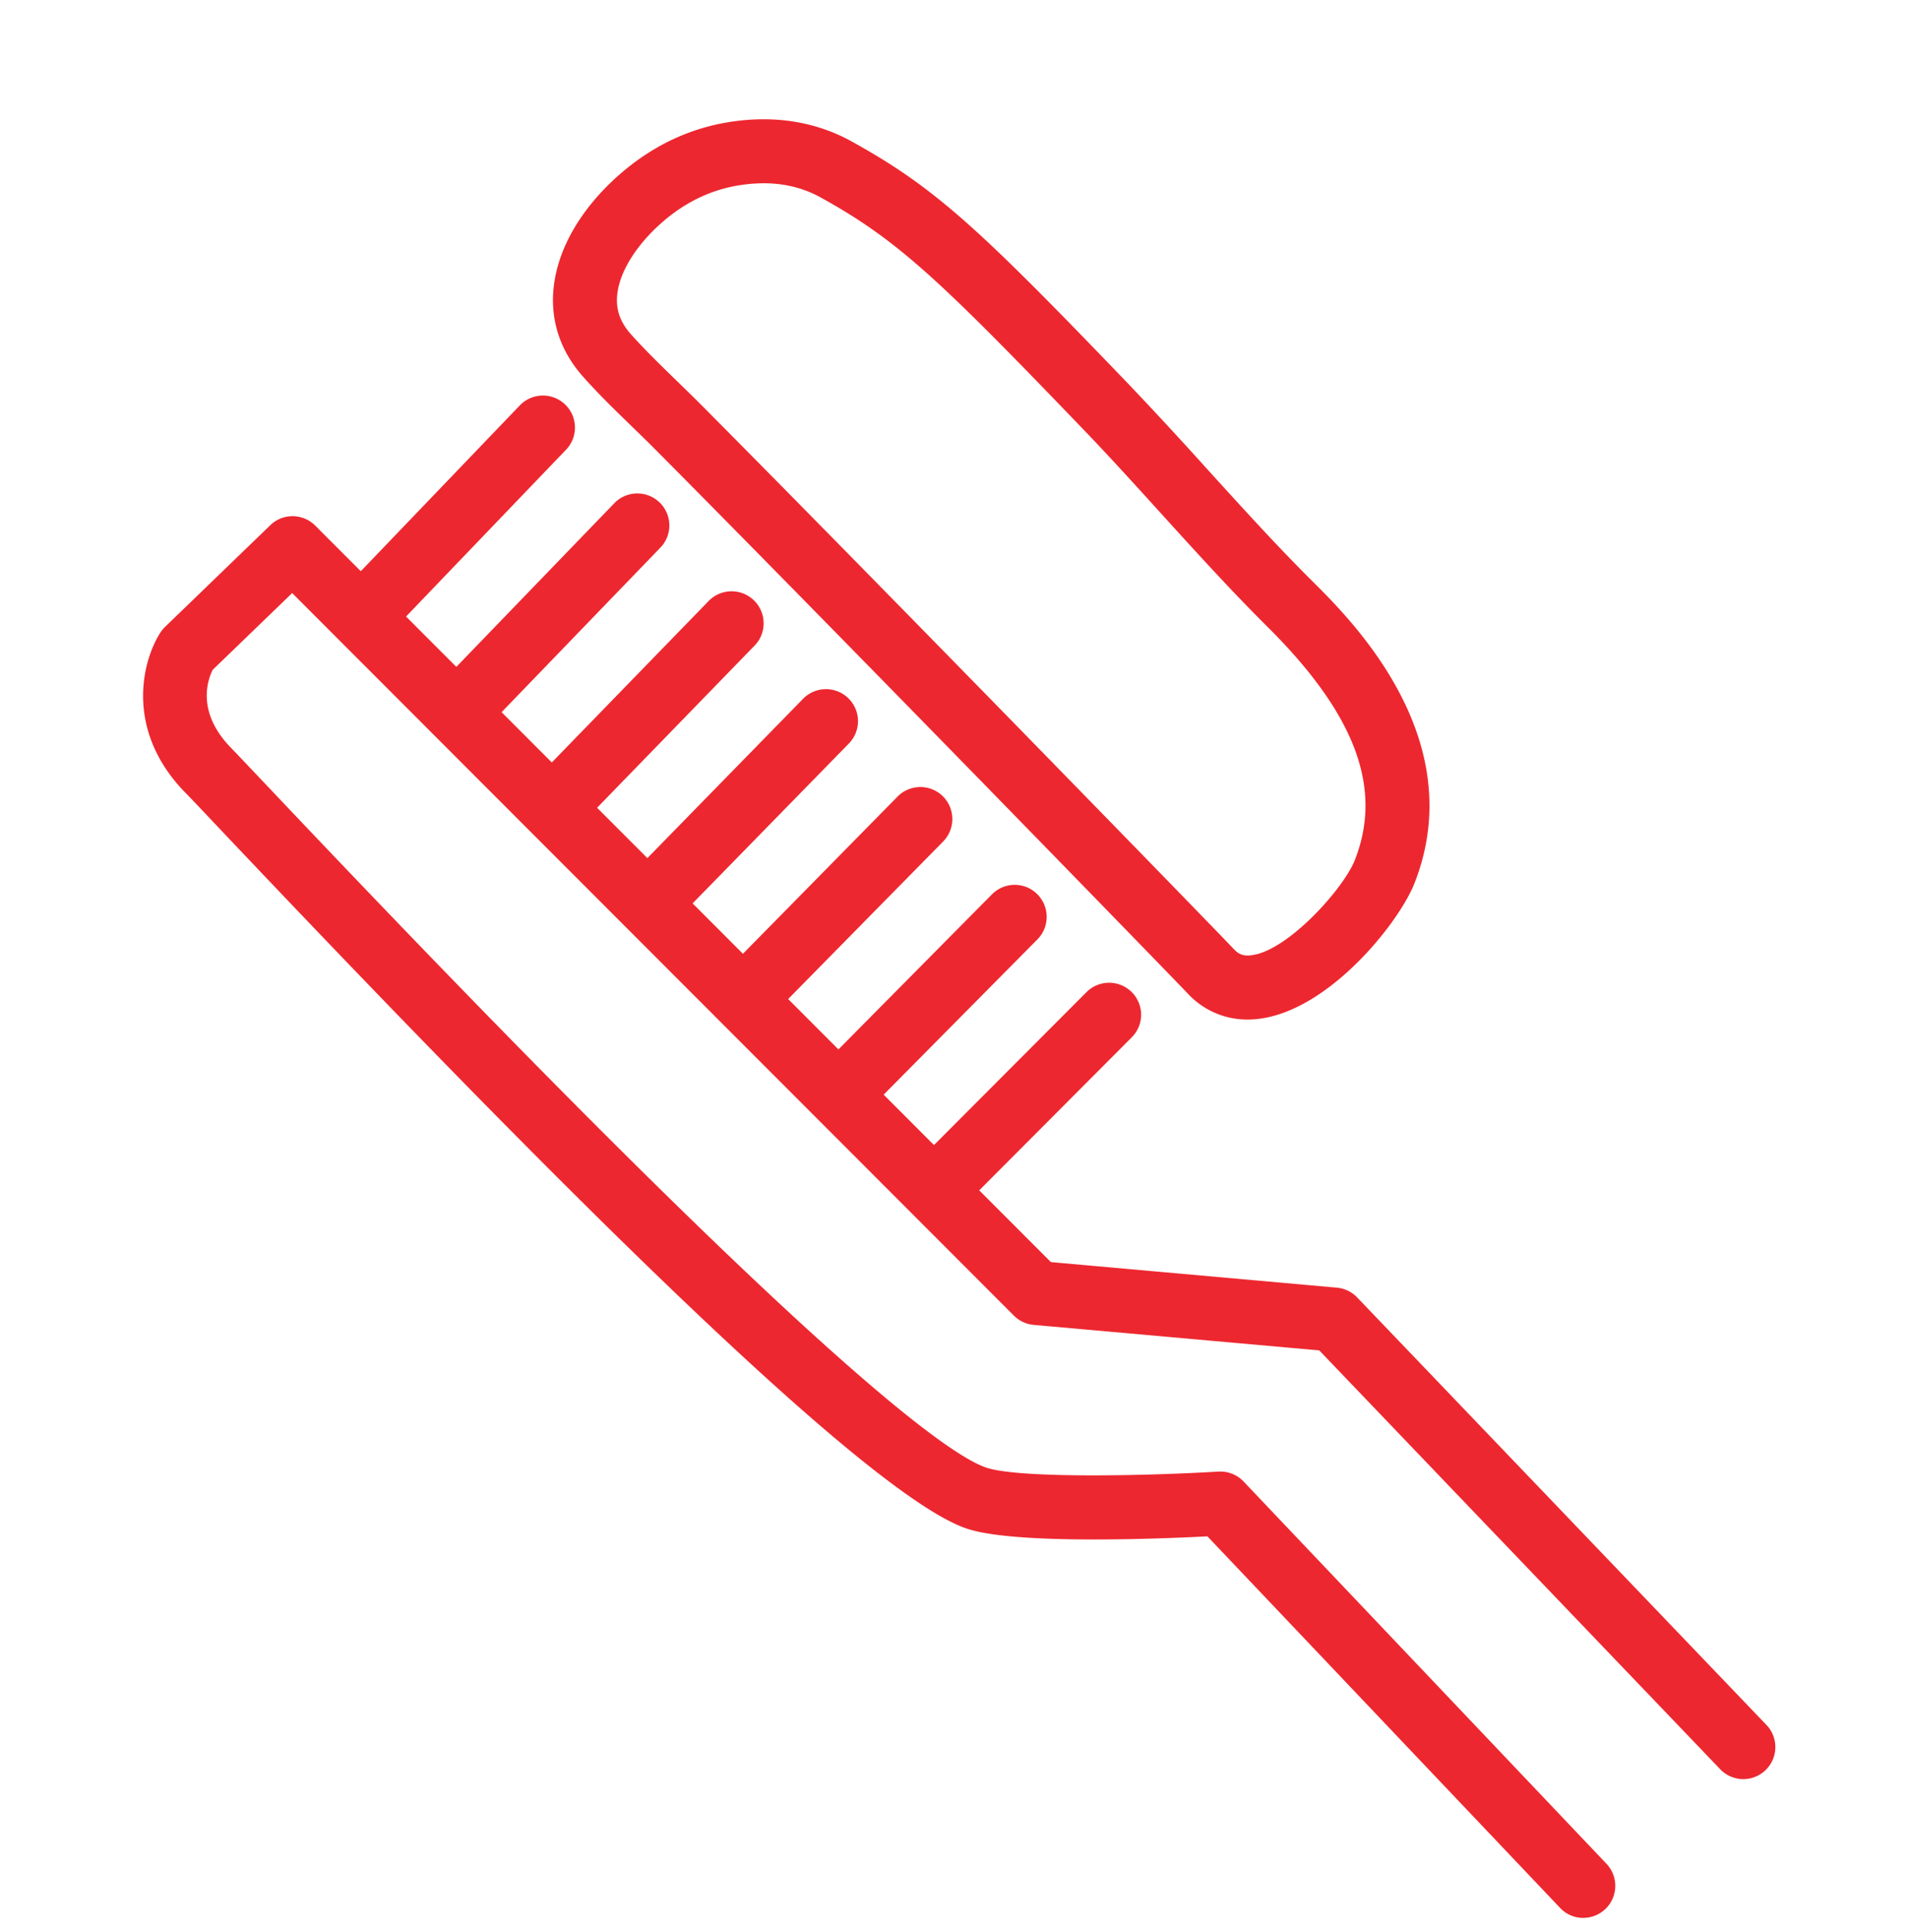<svg width="80" height="81" viewBox="0 0 80 81" fill="none" xmlns="http://www.w3.org/2000/svg"><path d="M66.384 80.4a1.343 1.343 0 00.974-2.267L52.142 62.107a1.348 1.348 0 00-1.055-.416c-2.963.177-8.21.294-9.676-.148-1.65-.499-7.784-4.888-30.293-28.687-.741-.781-1.234-1.303-1.413-1.486-1.508-1.528-.983-2.904-.785-3.292l3.33-3.216 30.26 30.29c.224.223.516.36.83.389l11.975 1.07 16.846 17.594a1.343 1.343 0 001.938-1.857L56.905 54.391a1.341 1.341 0 00-.85-.41l-11.992-1.072-30.848-30.877a1.342 1.342 0 00-1.882-.015l-4.412 4.262a1.39 1.39 0 00-.195.237c-.764 1.182-1.522 4.11 1.07 6.74.175.176.655.682 1.374 1.444C26.91 53.454 37.2 63.076 40.638 64.114c2.094.633 7.955.396 9.987.292l14.79 15.578c.261.277.615.418.97.418z" fill="#ED272F"/><path d="M39.626 50.779c.344 0 .689-.131.95-.395l6.876-6.897a1.338 1.338 0 00-.002-1.898 1.341 1.341 0 00-1.897.005l-6.878 6.896a1.335 1.335 0 00-.392.947 1.34 1.34 0 001.343 1.341zm-3.958-4.057c.347 0 .691-.133.953-.398l6.876-6.943c.26-.262.388-.603.388-.945a1.34 1.34 0 00-2.294-.943l-6.875 6.943a1.34 1.34 0 00.953 2.286zm-3.955-4.058c.347 0 .695-.133.957-.4l6.876-6.988a1.345 1.345 0 00-.015-1.897 1.343 1.343 0 00-1.898.015l-6.876 6.99a1.342 1.342 0 00.015 1.898c.262.255.603.382.941.382zm-3.957-4.057c.348 0 .697-.135.96-.404l6.876-7.034c.254-.26.381-.598.383-.937a1.343 1.343 0 00-2.301-.94l-6.876 7.035a1.336 1.336 0 00.021 1.897c.262.256.6.383.937.383zM23.8 34.549c.35 0 .698-.137.962-.406l6.876-7.078c.254-.26.38-.599.38-.936a1.343 1.343 0 00-2.305-.935l-6.877 7.078a1.34 1.34 0 00.964 2.276zm-3.954-4.057c.35 0 .703-.137.966-.41l6.876-7.124c.252-.26.377-.597.377-.931a1.343 1.343 0 00-2.307-.933l-6.876 7.123a1.338 1.338 0 00.033 1.898c.26.252.595.377.931.377zm-3.958-4.058c.354 0 .706-.139.97-.414l6.876-7.168c.25-.26.373-.595.373-.928a1.343 1.343 0 00-2.311-.93l-6.876 7.169c-.25.26-.373.595-.373.93 0 .352.138.704.413.967.258.25.593.374.928.374zm33.907 15.21c-.72-.762-14.812-15.249-22.325-22.808-.321-.323-.648-.64-.978-.96-.68-.66-1.385-1.343-2.038-2.077-1.018-1.14-1.437-2.522-1.208-3.993.39-2.501 2.494-4.549 4.176-5.544a8.822 8.822 0 012.661-1.053c2.046-.434 3.976-.19 5.614.714 3.55 1.96 5.377 3.682 11.644 10.202a176.473 176.473 0 013.29 3.558c1.454 1.599 2.955 3.254 4.408 4.695 1.645 1.634 6.648 6.605 4.264 12.66-.671 1.706-3.862 5.703-6.995 5.703a3.393 3.393 0 01-2.513-1.097zM30.64 7.834a6.183 6.183 0 00-1.855.74c-1.27.75-2.67 2.243-2.888 3.646-.106.68.071 1.249.558 1.793.589.66 1.228 1.28 1.905 1.938.34.331.68.66 1.012.993 7.219 7.26 21.444 21.871 22.373 22.856.171.181.335.256.562.256 1.509 0 4.007-2.752 4.5-4.002 1.185-3.012.022-6.116-3.659-9.773-1.501-1.49-3.027-3.169-4.501-4.795-1.072-1.18-2.18-2.402-3.239-3.5-6.04-6.284-7.78-7.933-11.007-9.713-.71-.392-1.511-.59-2.379-.59a6.73 6.73 0 00-1.382.151z" fill="#ED272F"/></svg>